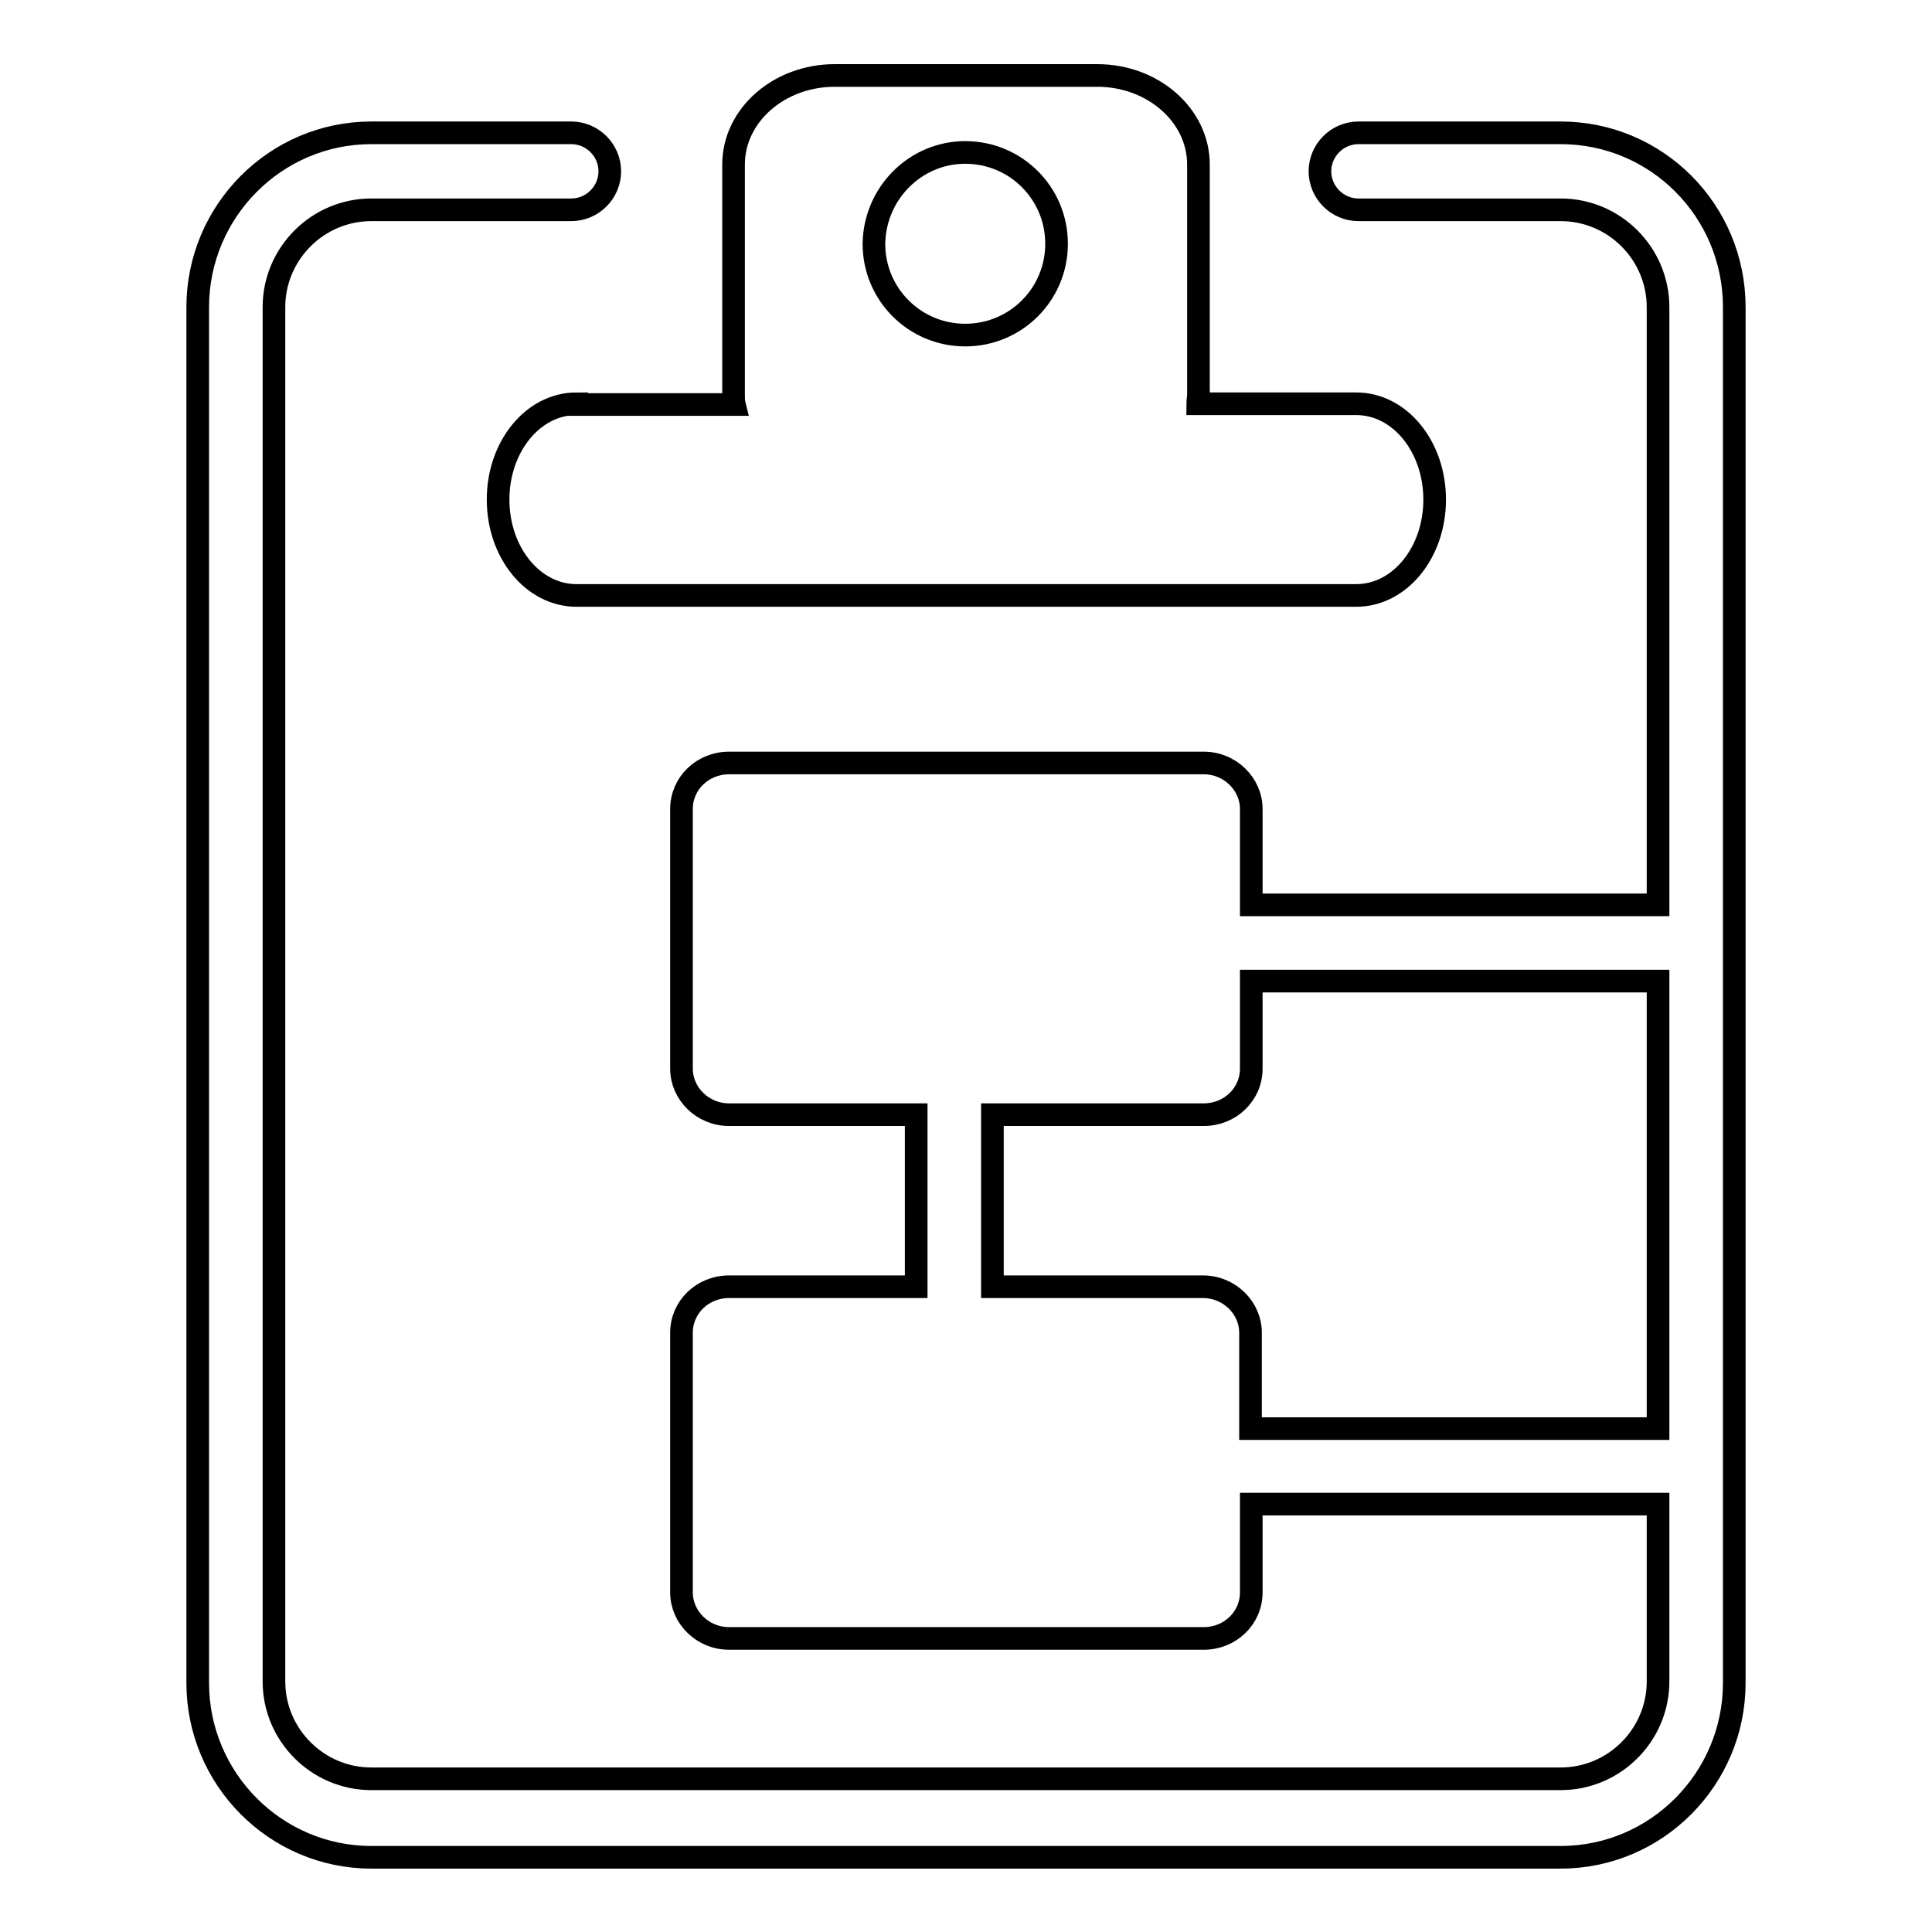 <?xml version="1.0" encoding="utf-8"?>
<!-- Svg Vector Icons : http://www.onlinewebfonts.com/icon -->
<!DOCTYPE svg PUBLIC "-//W3C//DTD SVG 1.1//EN" "http://www.w3.org/Graphics/SVG/1.1/DTD/svg11.dtd">
<svg version="1.1" xmlns="http://www.w3.org/2000/svg" xmlns:xlink="http://www.w3.org/1999/xlink" x="0px" y="0px" viewBox="0 0 256 256" enable-background="new 0 0 256 256" xml:space="preserve">
<g><g><path stroke-width="3" fill-opacity="0" stroke="#000000"  d="M206.8,17.6H180c-2.8,0-5.1,2.3-5.1,5.1c0,2.8,2.3,5.1,5.1,5.1h26.8c7.1,0,12.9,5.8,12.9,12.9v79.2h-53.9v-12.7c0-3.3-2.8-6.1-6.3-6.1H96.6c-3.5,0-6.3,2.7-6.3,6.1v34.4c0,3.3,2.8,6.1,6.3,6.1h24.8l0,22.8H96.6c-3.5,0-6.3,2.7-6.3,6.1V211c0,3.3,2.8,6.1,6.3,6.1h62.9c3.5,0,6.3-2.7,6.3-6.1v-11.7h53.9v23.5c0,7.1-5.8,12.9-12.9,12.9H49.2c-7.1,0-12.9-5.8-12.9-12.9V40.7c0-7.1,5.8-12.9,12.9-12.9h26.5c2.8,0,5.1-2.3,5.1-5.1c0-2.8-2.3-5.1-5.1-5.1H49.2c-12.7,0-23,10.4-23,23.1v182.3c0,12.7,10.3,23.1,23,23.1h157.6c12.7,0,23-10.4,23-23.1V40.7C229.8,27.9,219.5,17.6,206.8,17.6z M165.7,189.3v-12.7c0-3.3-2.8-6.1-6.3-6.1h-27.9l0-22.8h28c3.5,0,6.3-2.7,6.3-6.1V130h53.9v59.3L165.7,189.3L165.7,189.3z"/><path stroke-width="3" fill-opacity="0" stroke="#000000"  d="M76.4,53.5c-5.8,0-10.4,5.7-10.4,12.7c0,7,4.6,12.7,10.4,12.7h103.3c5.8,0,10.4-5.7,10.4-12.7c0-7-4.6-12.7-10.4-12.7h-21c0-0.4,0.1-0.8,0.1-1.2V21.8c0-6.5-6-11.8-13.4-11.8h-34.8c-7.4,0-13.4,5.3-13.4,11.8v30.6c0,0.4,0,0.8,0.1,1.2H76.4L76.4,53.5z M127.9,20.2c6.7,0,12.1,5.4,12.1,12.1c0,6.7-5.4,12.1-12.1,12.1c-6.7,0-12.1-5.4-12.1-12.1C115.9,25.6,121.3,20.2,127.9,20.2z"/></g></g>
</svg>
